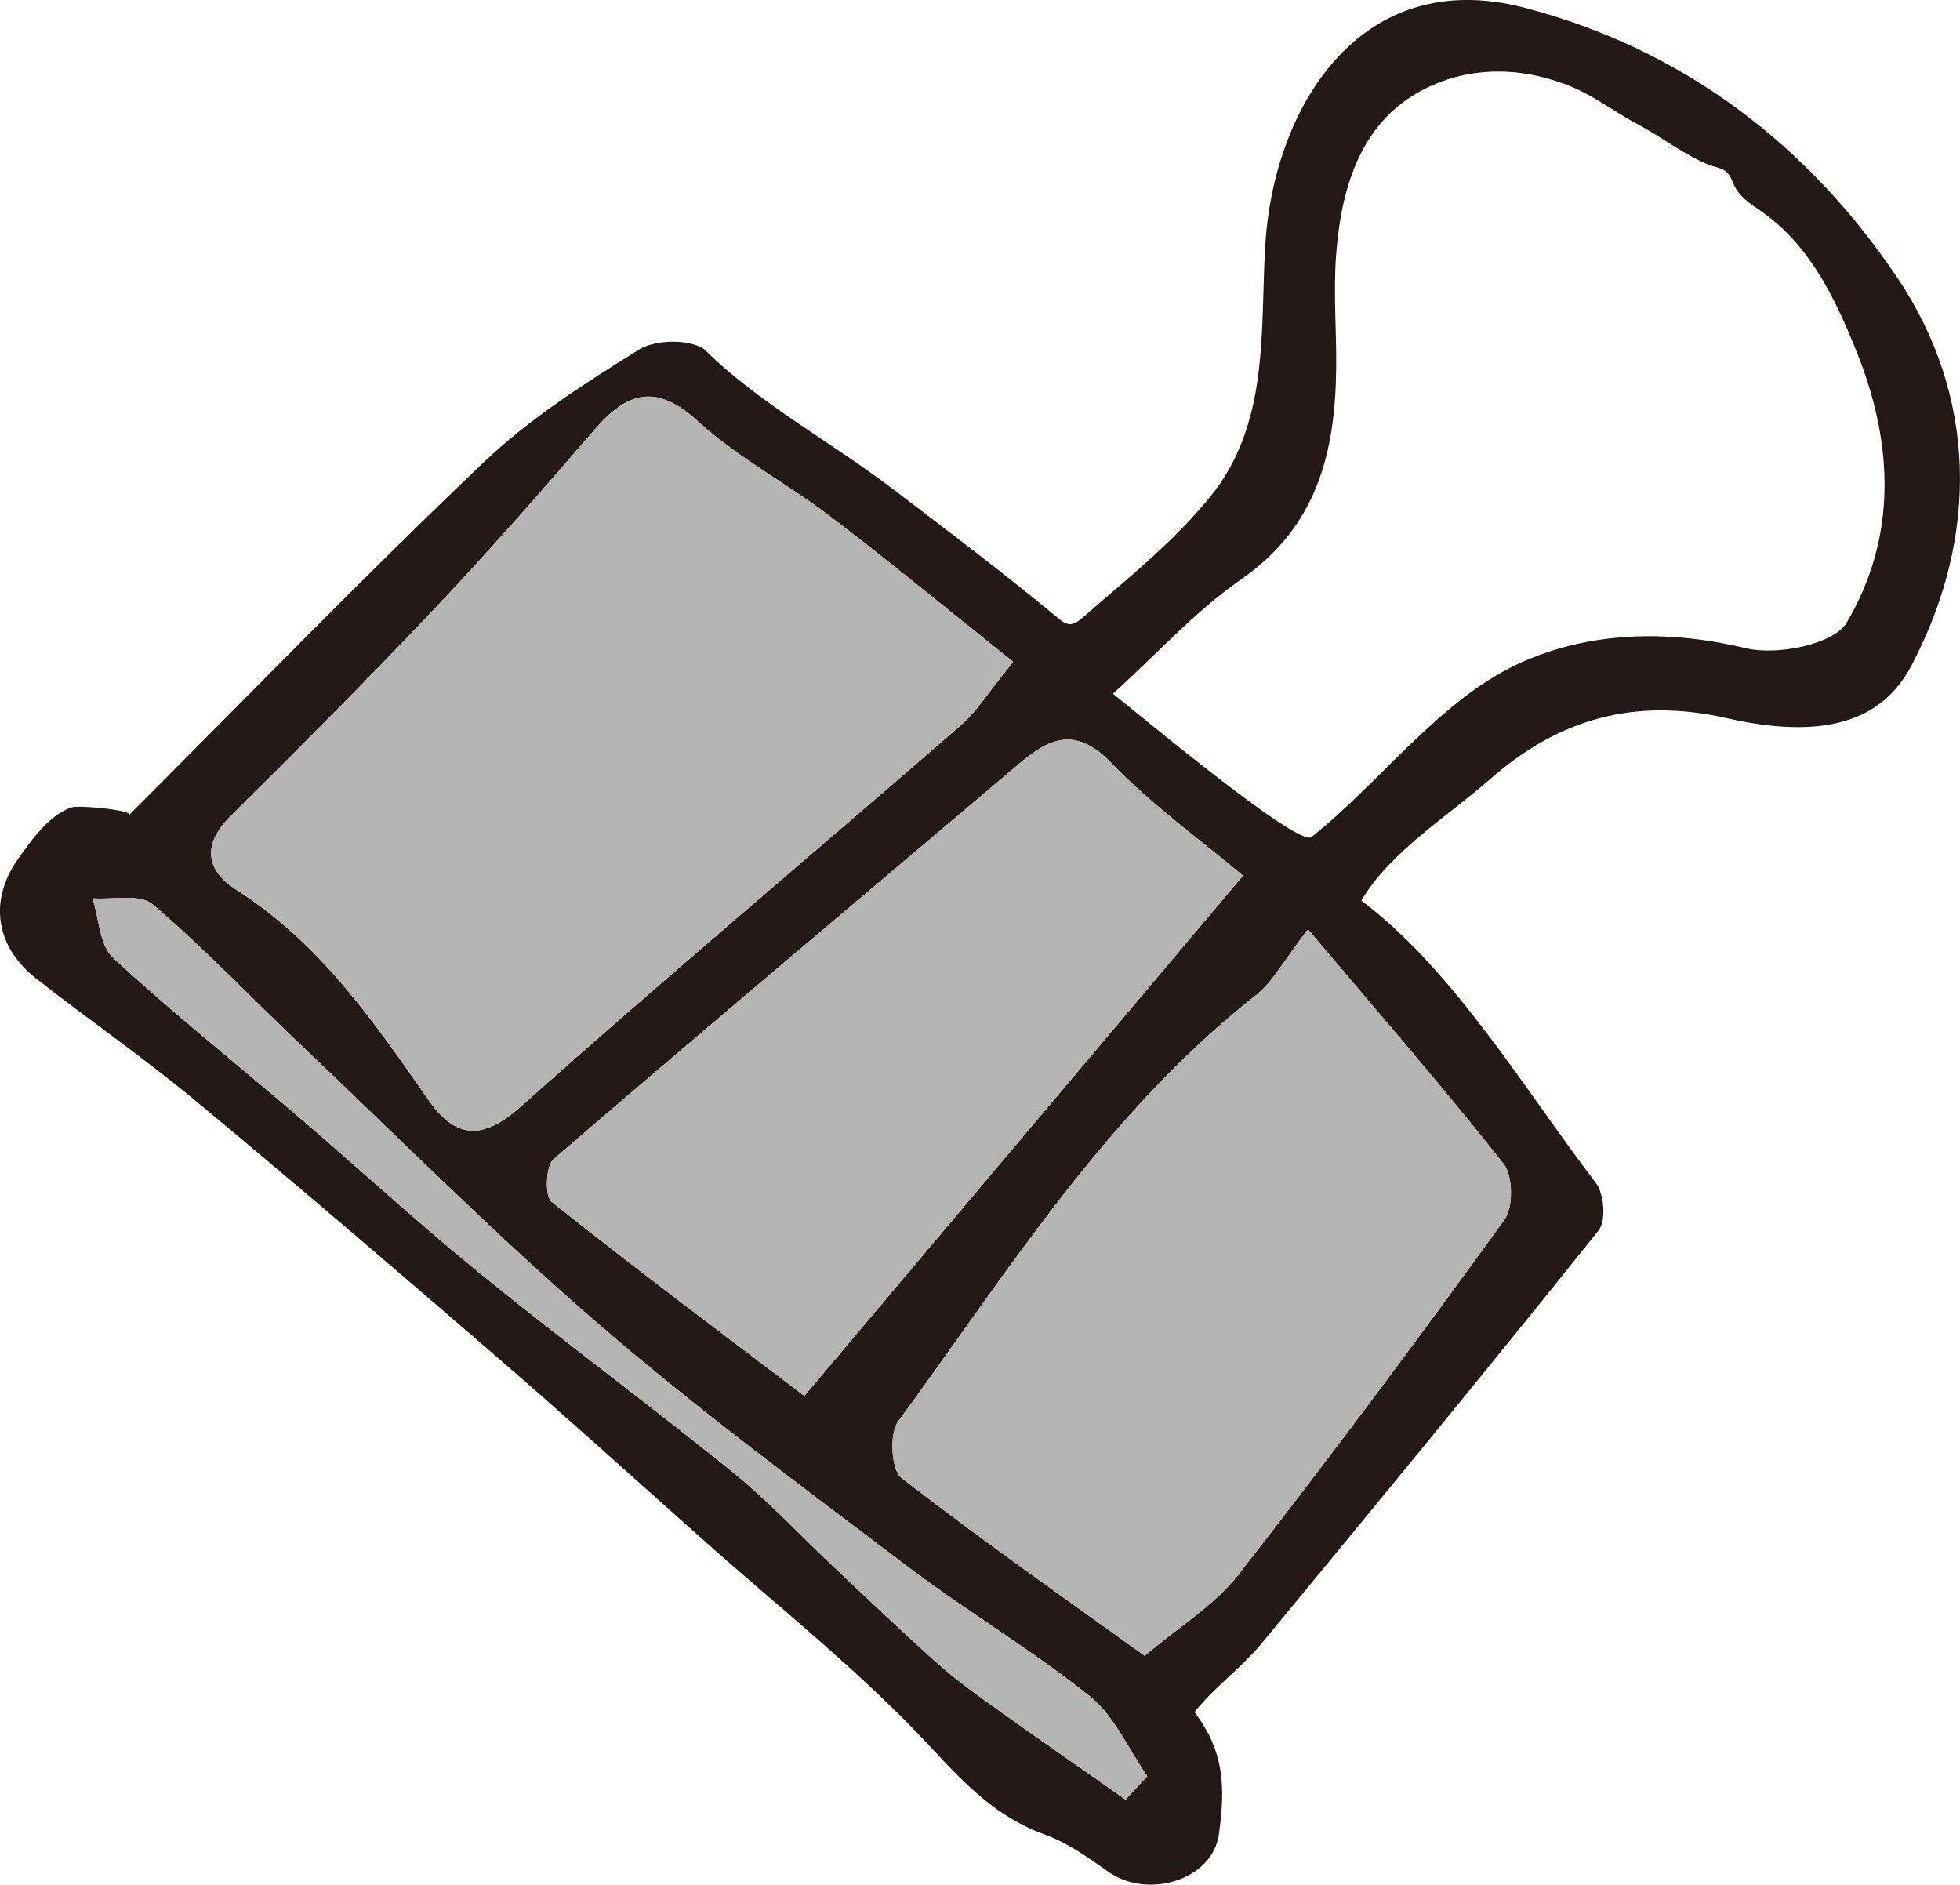 <?xml version="1.0" encoding="UTF-8"?>
<svg id="Layer_2" data-name="Layer 2" xmlns="http://www.w3.org/2000/svg" width="63.764" height="61.304" viewBox="0 0 63.764 61.304">
  <g id="matome">
    <g>
      <path d="m2.318,26.264c.232-.085,2.037.091,1.879.249,3.833-3.833,7.608-7.731,11.533-11.47,1.5-1.429,3.295-2.576,5.066-3.675.526-.327,1.638-.347,2.121-.003,1.712,1.712,4.154,3.036,6.089,4.51,1.832,1.395,3.664,2.776,5.435,4.245.1.083.208.169.337.181.172.015.323-.106.453-.22,1.45-1.267,2.905-2.408,4.133-3.914,1.929-2.366,1.636-5.339,1.796-8.16.252-4.444,3.046-9.149,8.415-7.76,5.258,1.36,9.304,4.547,12.158,8.798,2.542,3.786,2.702,8.328.45,12.607-.96,1.824-2.868,2.42-6.003,1.709-2.968-.673-5.445-.006-7.716,1.994-1.355,1.192-3.265,2.37-4.175,3.941,2.999,2.251,5.328,6.169,7.629,9.183.268.351.34,1.229.094,1.537-3.613,4.517-7.288,8.985-10.973,13.448-.667.806-1.526,1.406-2.178,2.228.973,1.286,1.006,2.429.794,3.971-.206,1.495-2.313,2.121-3.582,1.232-.659-.461-1.337-.952-2.082-1.22-1.563-.563-2.584-1.627-3.708-2.838-2.281-2.459-4.95-4.558-7.465-6.8-2.229-1.986-4.444-3.989-6.703-5.94-3.238-2.796-6.486-5.582-9.779-8.313-1.669-1.384-3.46-2.619-5.167-3.959-1.286-1.009-1.556-2.497-.589-3.873.433-.615.997-1.419,1.737-1.689Zm33.888-3.697c.554.42,6.017,5.013,6.461,4.66,2.24-1.779,4.165-4.457,6.755-5.648,2.33-1.071,4.922-1.084,7.383-.493,1.006.242,2.854-.126,3.27-.831,1.641-2.776,1.54-5.8.322-8.824-.697-1.73-1.512-3.441-3.075-4.54-.329-.231-.691-.451-.877-.807-.088-.17-.137-.37-.281-.495-.129-.111-.307-.14-.469-.194-.751-.253-1.694-.974-2.382-1.333-.726-.379-1.379-.897-2.147-1.222-1.512-.639-3.177-.721-4.683-.014-2.181,1.023-2.845,3.204-3.016,5.469-.091,1.205.013,2.425.003,3.637-.022,2.75-.605,5.188-3.092,6.913-1.485,1.03-2.727,2.412-4.173,3.722Zm-3.246-1.041c-2.167-1.728-4.037-3.272-5.964-4.739-1.4-1.066-2.997-1.901-4.287-3.079-1.37-1.252-2.306-.964-3.376.279-1.688,1.96-3.394,3.908-5.17,5.787-2.181,2.306-4.424,4.555-6.678,6.791-.931.924-.761,1.767.194,2.373,2.713,1.723,4.473,4.274,6.255,6.835.86,1.237,1.73,1.363,3.01.221,4.704-4.198,9.537-8.251,14.297-12.387.545-.474.938-1.122,1.72-2.08Zm9.591,8.705c-.785,1.012-1.137,1.706-1.692,2.141-4.852,3.813-8.073,8.994-11.644,13.872-.291.398-.22,1.576.113,1.833,2.755,2.129,5.611,4.125,7.913,5.784,1.141-.969,2.272-1.652,3.033-2.625,2.966-3.792,5.842-7.656,8.666-11.556.296-.409.285-1.432-.023-1.823-2.001-2.533-4.124-4.971-6.366-7.628Zm-2.113-1.747c-1.411-1.187-2.969-2.301-4.275-3.657-1.107-1.149-1.943-.884-2.95-.032-5.074,4.298-10.167,8.574-15.207,12.912-.253.218-.288,1.204-.064,1.382,2.628,2.099,5.325,4.113,8.225,6.317,4.63-5.489,9.322-11.053,14.272-16.922Zm-3.819,30.055c.235-.254.47-.508.705-.762-.614-.881-1.07-1.96-1.874-2.603-1.907-1.524-4.026-2.778-5.974-4.254-3.373-2.556-6.788-5.075-9.989-7.837-3.376-2.913-6.529-6.087-9.768-9.158-1.587-1.505-3.095-3.099-4.759-4.511-.41-.348-1.287-.144-1.95-.194.211.657.227,1.527.668,1.936,1.936,1.789,4.003,3.434,6.008,5.15,2.005,1.716,3.948,3.506,5.995,5.169,2.68,2.178,5.462,4.231,8.147,6.403,1.158.937,2.182,2.042,3.27,3.066,1.072,1.009,2.136,2.026,3.229,3.012.539.487,1.118.934,1.709,1.358,1.518,1.088,3.053,2.152,4.581,3.225Z" style="fill: #231815;"/>
      <path d="m32.961,21.526c-.782.958-1.175,1.607-1.72,2.08-4.76,4.136-9.593,8.189-14.297,12.387-1.279,1.142-2.149,1.016-3.01-.221-1.782-2.561-3.542-5.112-6.255-6.835-.955-.607-1.125-1.45-.194-2.373,2.254-2.236,4.497-4.484,6.678-6.791,1.777-1.879,3.482-3.827,5.17-5.787,1.071-1.243,2.006-1.531,3.376-.279,1.29,1.178,2.886,2.013,4.287,3.079,1.927,1.468,3.797,3.011,5.964,4.739Z" style="fill: #b4b4b5;"/>
      <path d="m42.552,30.231c2.242,2.658,4.365,5.095,6.366,7.628.309.391.32,1.414.023,1.823-2.824,3.899-5.7,7.763-8.666,11.556-.761.973-1.892,1.656-3.033,2.625-2.301-1.659-5.158-3.656-7.913-5.784-.334-.258-.404-1.436-.113-1.833,3.571-4.879,6.792-10.06,11.644-13.872.555-.436.906-1.13,1.692-2.141Z" style="fill: #b4b4b5;"/>
      <path d="m40.439,28.484c-4.95,5.869-9.642,11.433-14.272,16.922-2.9-2.204-5.597-4.217-8.225-6.317-.223-.178-.189-1.164.064-1.382,5.04-4.338,10.133-8.614,15.207-12.912,1.007-.853,1.843-1.117,2.95.032,1.306,1.356,2.864,2.47,4.275,3.657Z" style="fill: #b4b4b5;"/>
      <path d="m36.62,58.539c-1.528-1.074-3.063-2.138-4.581-3.225-.591-.423-1.17-.871-1.709-1.358-1.093-.986-2.157-2.003-3.229-3.012-1.089-1.024-2.112-2.129-3.27-3.066-2.685-2.172-5.466-4.226-8.147-6.403-2.047-1.663-3.991-3.453-5.995-5.169-2.004-1.716-4.072-3.361-6.008-5.15-.442-.408-.457-1.278-.668-1.936.663.05,1.54-.154,1.95.194,1.664,1.412,3.172,3.006,4.759,4.511,3.239,3.072,6.391,6.245,9.768,9.158,3.201,2.762,6.615,5.281,9.989,7.837,1.948,1.476,4.067,2.731,5.974,4.254.804.643,1.26,1.722,1.874,2.603-.235.254-.47.508-.705.762Z" style="fill: #b4b4b5;"/>
    </g>
  </g>
</svg>